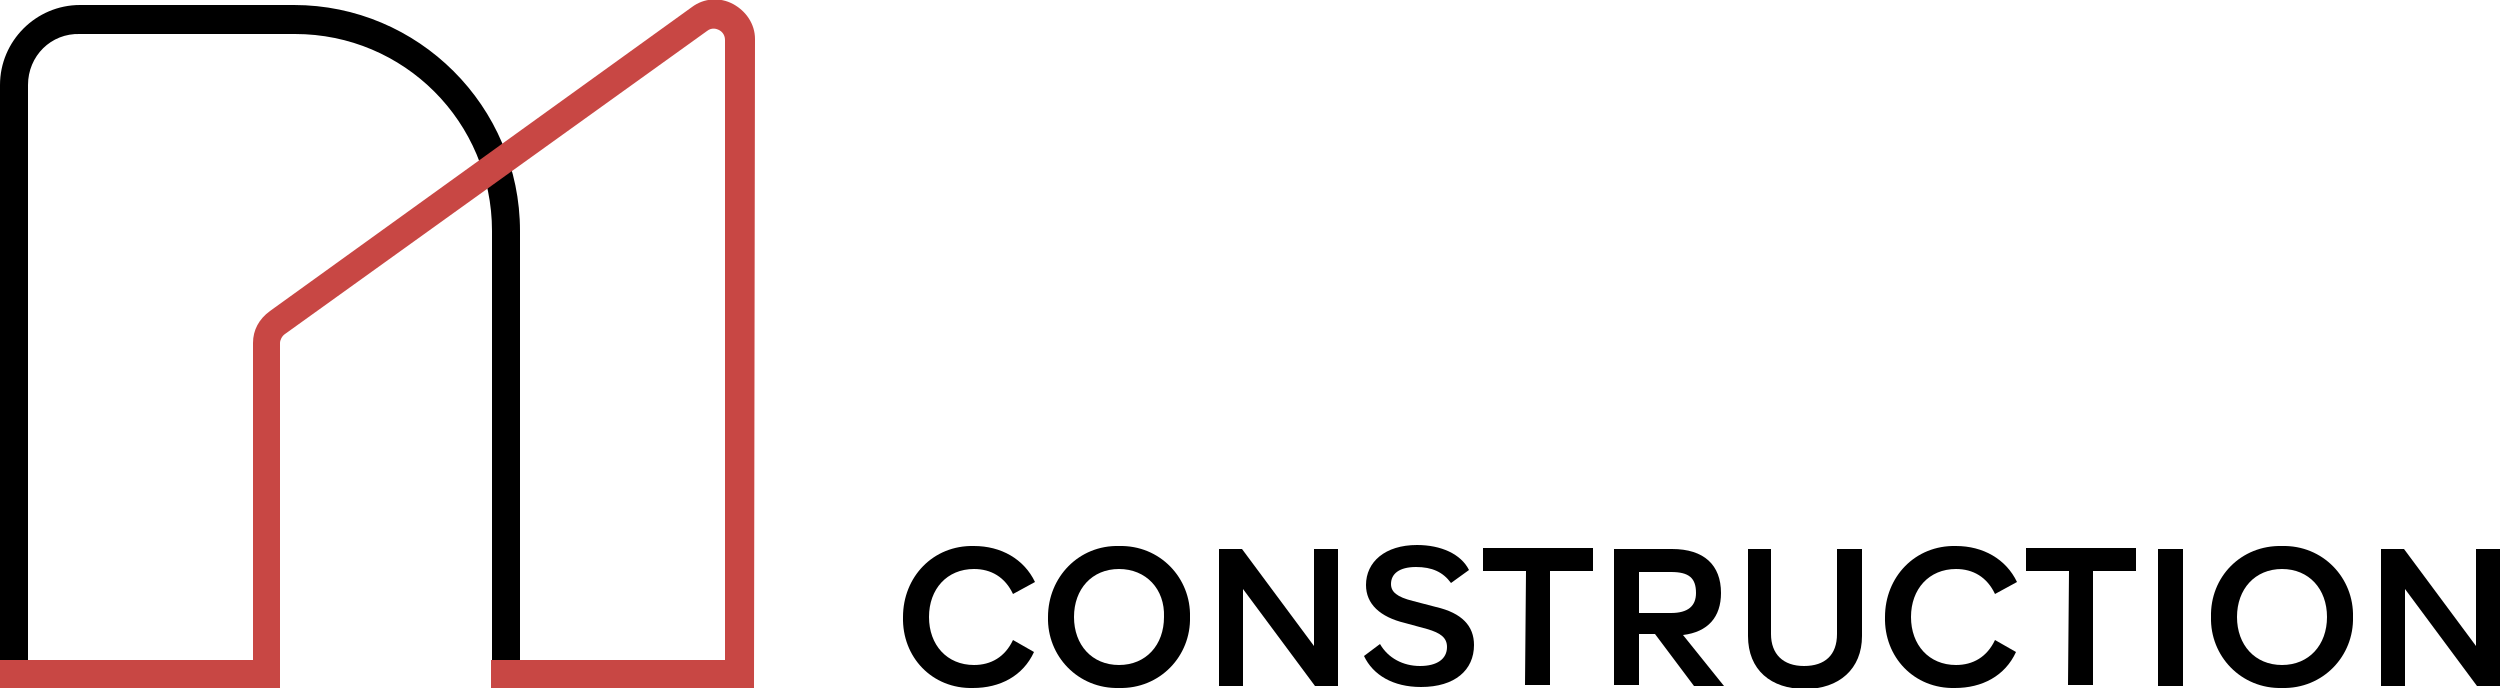 <?xml version="1.0" encoding="utf-8"?>
<!-- Generator: Adobe Illustrator 26.0.3, SVG Export Plug-In . SVG Version: 6.00 Build 0)  -->
<svg version="1.1" id="Layer_1" xmlns="http://www.w3.org/2000/svg" xmlns:xlink="http://www.w3.org/1999/xlink" x="0px" y="0px"
	 viewBox="0 0 250 68.8" style="enable-background:new 0 0 250 68.8;" xml:space="preserve">
<style type="text/css">
	.st0{fill:#C84744;}
</style>
<g>
	<g>
		<path d="M97.4,54.6c2.7,0,5,1.3,6.1,3.6l-2.2,1.2c-0.8-1.7-2.2-2.5-3.9-2.5c-2.7,0-4.5,2-4.5,4.8s1.8,4.8,4.5,4.8
			c1.7,0,3.1-0.8,3.9-2.5l2.1,1.2c-1.1,2.4-3.4,3.6-6.1,3.6c-4.1,0.1-7.1-3.1-7-7.1C90.3,57.7,93.3,54.5,97.4,54.6z"/>
		<path d="M111.9,54.6c4.1-0.1,7.2,3.2,7.1,7.1c0.1,3.9-3,7.2-7.1,7.1c-4.1,0.1-7.2-3.2-7.1-7.1C104.8,57.7,107.9,54.5,111.9,54.6z
			 M111.9,56.9c-2.7,0-4.5,2-4.5,4.8c0,2.8,1.8,4.8,4.5,4.8c2.7,0,4.5-2,4.5-4.8C116.5,58.9,114.6,56.9,111.9,56.9z"/>
		<path d="M133.8,54.9v13.7h-2.3l-7.2-9.7v9.7h-2.4V54.9h2.3l7.2,9.7v-9.7H133.8z"/>
		<path d="M138,64.4c0.8,1.4,2.3,2.2,4,2.2c1.7,0,2.7-0.7,2.7-1.9c0-0.9-0.6-1.4-2-1.8l-2.2-0.6c-2.5-0.6-3.9-1.9-3.9-3.8
			c0-2.3,1.9-4,5.1-4c2.4,0,4.4,0.9,5.2,2.5l-1.8,1.3c-0.8-1.1-1.9-1.6-3.5-1.6c-1.7,0-2.5,0.7-2.5,1.7c0,0.8,0.6,1.3,2.2,1.7
			l2.3,0.6c2.6,0.6,3.8,1.9,3.8,3.8c0,2.5-1.9,4.2-5.3,4.2c-2.8,0-4.8-1.2-5.7-3.1L138,64.4z"/>
		<path d="M152.6,57.1h-4.3v-2.3h11v2.3h-4.3v11.4h-2.5L152.6,57.1L152.6,57.1z"/>
		<path d="M165.5,63.4h-1.6v5.1h-2.5V54.9h5.8c3.2,0,4.9,1.6,4.9,4.4c0,2.4-1.3,3.9-3.8,4.2l4.1,5.1h-3L165.5,63.4z M163.9,61.3h3.2
			c1.7,0,2.5-0.7,2.5-2c0-1.5-0.7-2.1-2.5-2.1h-3.2V61.3z"/>
		<path d="M174.6,54.9h2.5v8.5c0,2,1.2,3.2,3.3,3.2s3.3-1.1,3.3-3.2v-8.5h2.5v8.7c0,3.3-2.3,5.3-5.7,5.3s-5.7-1.9-5.7-5.3V54.9z"/>
		<path d="M195.6,54.6c2.7,0,5,1.3,6.1,3.6l-2.2,1.2c-0.8-1.7-2.2-2.5-3.9-2.5c-2.7,0-4.5,2-4.5,4.8s1.8,4.8,4.5,4.8
			c1.7,0,3.1-0.8,3.9-2.5l2.1,1.2c-1.1,2.4-3.4,3.6-6.1,3.6c-4.1,0.1-7.1-3.1-7-7.1C188.5,57.7,191.5,54.5,195.6,54.6z"/>
		<path d="M206.9,57.1h-4.3v-2.3h11v2.3h-4.3v11.4h-2.5L206.9,57.1L206.9,57.1z"/>
		<path d="M215.8,54.9h2.5v13.7h-2.5V54.9z"/>
		<path d="M228.2,54.6c4.1-0.1,7.2,3.2,7.1,7.1c0.1,3.9-3,7.2-7.1,7.1c-4.1,0.1-7.2-3.2-7.1-7.1C221,57.7,224.1,54.5,228.2,54.6z
			 M228.2,56.9c-2.7,0-4.5,2-4.5,4.8c0,2.8,1.8,4.8,4.5,4.8s4.5-2,4.5-4.8C232.7,58.9,230.9,56.9,228.2,56.9z"/>
		<path d="M250,54.9v13.7h-2.3l-7.2-9.7v9.7h-2.4V54.9h2.3l7.2,9.7v-9.7H250z"/>
	</g>
	<path d="M52,68.8h-2.8V23.1c0-10.9-8.8-19.7-19.7-19.7H8C5.1,3.3,2.8,5.6,2.8,8.5v60.3H0V8.5c0-4.4,3.6-8,8-8h21.4
		C41.8,0.5,52,10.6,52,23.1V68.8z"/>
	<path class="st0" d="M75.4,68.8H49.1V66h23.4V4c0-0.6-0.4-0.9-0.6-1c-0.2-0.1-0.7-0.3-1.2,0.1L28.5,33.4c-0.3,0.2-0.5,0.6-0.5,0.9
		v34.5H0V66h25.3V34.3c0-1.3,0.6-2.4,1.7-3.2L69.2,0.7c1.2-0.9,2.8-1,4.1-0.3c1.3,0.7,2.2,2,2.2,3.5L75.4,68.8L75.4,68.8z"/>
</g>
</svg>
